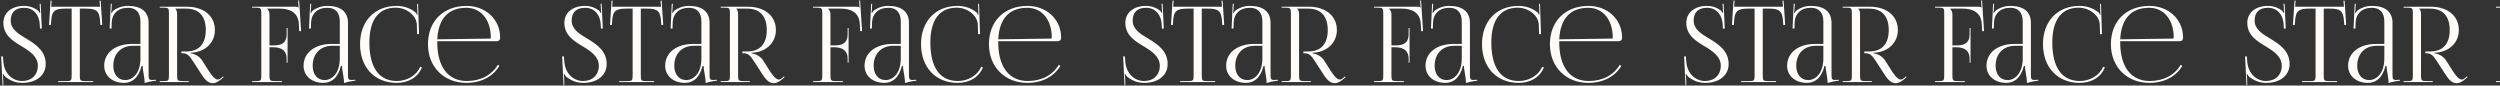 <?xml version="1.0" encoding="UTF-8"?> <svg xmlns="http://www.w3.org/2000/svg" width="1432" height="49" viewBox="0 0 1432 49" fill="none"><rect x="0" y="0" width="1432" height="49" fill="#333333" stroke="none"/> <path d="M0.68 32.3L1.46 48.68H1.94L1.82 44.9C1.76 44.18 1.7 42.92 1.58 42.32L1.82 42.26C2 42.8 2.9 43.94 3.32 44.24C6.38 46.4 9.08 47.48 12.8 47.48C20.78 47.48 26.18 43.16 26.18 36.68C26.18 29.18 20.48 25.4 15.14 22.16C10.46 19.4 6.14 16.76 6.14 11.78C6.14 7.04 8.84 4.46 13.76 4.46C19.7 4.46 22.52 9.14 22.76 13.88L22.88 16.4L23.96 16.34L23.3 2.18H22.7L22.88 5.36C22.94 6.2 23 6.86 23.12 7.28L22.7 7.4C22.64 7.22 22.16 6.32 21.74 6.02C19.88 4.64 17.36 3.38 13.76 3.38C6.62 3.38 1.94 7.28 1.94 13.1C1.94 20.12 7.34 23.48 12.56 26.6C17.24 29.42 21.68 32.48 21.68 37.64C21.68 42.92 18.08 46.4 12.68 46.4C6.98 46.4 2.18 41.84 1.88 34.76L1.7 32.3H0.68ZM33.304 47H53.344V46.46H48.904C46.024 46.46 45.724 46.16 45.724 43.28V4.94H49.204C54.964 4.94 56.884 6.08 57.304 11.84L57.484 14.36L58.564 14.24L57.664 0.38L57.004 0.44L57.304 3.86H29.344L29.584 0.38L28.984 0.32L28.084 14.24L29.104 14.36L29.344 11.84C29.644 6.08 31.684 4.94 37.444 4.94H41.044V43.28C41.044 46.16 40.744 46.46 37.864 46.46H33.304V47ZM80.44 25.16H75.76C66.1 25.16 59.68 30.2 59.68 37.64C59.68 43.58 64.54 47.48 71.02 47.48C75.34 47.48 79.3 44.96 81.1 37.76H81.7C81.7 38.72 81.88 40.16 82.18 41.66C82.48 43.58 82.84 45.62 82.84 47.06V47.54C84.52 47 86.44 46.52 89.32 46.22V45.68L88.3 45.74C88.3 45.74 87.46 45.8 87.1 45.8C85.3 45.8 85.12 45.14 85.12 42.74V13.1C85.12 6.8 81.04 3.38 73.3 3.38C69.7 3.38 66.88 4.64 65.02 6.02C64.6 6.32 64.12 7.22 64.06 7.4L63.64 7.28C63.76 6.86 63.82 6.2 63.88 5.36L64.06 2.18H63.46L62.8 16.34H63.88L64 12.62C64.24 8 67.42 4.46 73.36 4.46C77.92 4.46 80.44 7.22 80.44 12.32V25.16ZM80.44 26.24V33.44C80.44 42.02 75.94 45.86 71.74 45.86C67.6 45.86 64.9 42.62 64.9 37.64C64.9 30.8 69.34 26.24 76.06 26.24H80.44ZM91.486 47H108.166V46.46H104.686C101.806 46.46 101.446 46.16 101.446 43.28V8.12C101.446 6.74 101.146 5.72 100.426 5V4.94H106.666C113.926 4.94 117.886 9.26 117.886 17.18C117.886 25.22 113.926 29.48 106.666 29.48H103.906V30.5H104.626C107.326 30.5 108.586 32.06 110.566 35.12L114.766 41.6C116.626 44.54 118.726 47.66 121.786 47.66C123.226 47.66 124.846 47 126.766 45.32L128.086 44.18L127.726 43.76L126.406 44.9C125.806 45.44 125.266 45.56 124.666 45.56C122.806 45.56 120.346 41.9 118.846 39.44L115.846 34.7C114.526 32.66 112.006 30.86 109.186 30.56V30.2L110.386 30.14C117.586 29.48 123.106 24.5 123.106 17.18C123.106 9.2 116.746 3.86 107.146 3.86H91.486V4.4H93.586C96.466 4.4 96.766 4.7 96.766 7.58V43.28C96.766 46.16 96.466 46.46 93.586 46.46H91.486V47ZM144.396 47H161.496V46.46H157.596C154.716 46.46 154.356 46.16 154.356 43.28V27.08H156.756C161.556 27.08 164.196 29.36 164.196 33.44V35.9H164.736V16.04H164.196V19.64C164.196 25.4 160.116 26 156.756 26H154.356V8.12C154.356 6.8 153.756 5.72 153.036 5V4.94H160.296C166.056 4.94 170.796 7.16 171.156 13.64L171.396 17.84H172.476L171.336 0.26L170.796 0.32L171.036 4.4H170.976C170.556 3.98 170.316 3.86 169.356 3.86H144.396V4.4H146.496C149.376 4.4 149.676 4.7 149.676 7.58V43.28C149.676 46.16 149.376 46.46 146.496 46.46H144.396V47ZM194.639 25.16H189.959C180.299 25.16 173.879 30.2 173.879 37.64C173.879 43.58 178.739 47.48 185.219 47.48C189.539 47.48 193.499 44.96 195.299 37.76H195.899C195.899 38.72 196.079 40.16 196.379 41.66C196.679 43.58 197.039 45.62 197.039 47.06V47.54C198.719 47 200.639 46.52 203.519 46.22V45.68L202.499 45.74C202.499 45.74 201.659 45.8 201.299 45.8C199.499 45.8 199.319 45.14 199.319 42.74V13.1C199.319 6.8 195.239 3.38 187.499 3.38C183.899 3.38 181.079 4.64 179.219 6.02C178.799 6.32 178.319 7.22 178.259 7.4L177.839 7.28C177.959 6.86 178.019 6.2 178.079 5.36L178.259 2.18H177.659L176.999 16.34H178.079L178.199 12.62C178.439 8 181.619 4.46 187.559 4.46C192.119 4.46 194.639 7.22 194.639 12.32V25.16ZM194.639 26.24V33.44C194.639 42.02 190.139 45.86 185.939 45.86C181.799 45.86 179.099 42.62 179.099 37.64C179.099 30.8 183.539 26.24 190.259 26.24H194.639ZM206.237 25.28C206.237 38.6 214.637 47.48 227.237 47.48C233.537 47.48 239.297 44.6 241.697 38.6L240.677 38.24C238.577 43.28 233.057 46.4 227.357 46.4C217.097 46.4 211.577 38.72 211.577 24.32C211.577 11.42 216.857 4.4 226.697 4.4C232.637 4.4 238.457 8.6 238.757 14L238.937 19.58L240.017 19.52L239.477 2.18L238.937 2.24L239.057 6.56C239.057 7.22 239.117 7.82 239.237 8.3L238.817 8.42C238.697 8 238.457 7.52 238.157 7.22C235.097 4.64 231.197 3.38 227.177 3.38C214.577 3.38 206.237 12.14 206.237 25.28ZM250.477 23.6H284.617C285.637 23.6 286.477 22.88 286.477 21.86V21.56C286.477 10.7 277.717 3.38 267.277 3.38C253.957 3.38 245.137 12.14 245.137 25.28C245.137 38.6 254.557 47.48 267.157 47.48C275.617 47.48 282.337 43.88 286.057 37.76L285.157 37.1C281.677 42.98 275.377 46.4 267.337 46.4C257.077 46.4 250.477 38.72 250.477 24.32C250.477 24.08 250.477 23.84 250.477 23.6ZM250.477 22.52C251.017 10.82 256.777 4.46 267.037 4.46C275.497 4.46 281.137 11.3 281.137 21.56C281.137 21.92 280.957 22.1 280.657 22.1L250.477 22.52ZM322.008 32.3L322.788 48.68H323.268L323.148 44.9C323.088 44.18 323.028 42.92 322.908 42.32L323.148 42.26C323.328 42.8 324.228 43.94 324.648 44.24C327.708 46.4 330.408 47.48 334.128 47.48C342.108 47.48 347.508 43.16 347.508 36.68C347.508 29.18 341.808 25.4 336.468 22.16C331.788 19.4 327.468 16.76 327.468 11.78C327.468 7.04 330.168 4.46 335.088 4.46C341.028 4.46 343.848 9.14 344.088 13.88L344.208 16.4L345.288 16.34L344.628 2.18H344.028L344.208 5.36C344.268 6.2 344.328 6.86 344.448 7.28L344.028 7.4C343.968 7.22 343.488 6.32 343.068 6.02C341.208 4.64 338.688 3.38 335.088 3.38C327.948 3.38 323.268 7.28 323.268 13.1C323.268 20.12 328.668 23.48 333.888 26.6C338.568 29.42 343.008 32.48 343.008 37.64C343.008 42.92 339.408 46.4 334.008 46.4C328.308 46.4 323.508 41.84 323.208 34.76L323.028 32.3H322.008ZM354.632 47H374.672V46.46H370.232C367.352 46.46 367.052 46.16 367.052 43.28V4.94H370.532C376.292 4.94 378.212 6.08 378.632 11.84L378.812 14.36L379.892 14.24L378.992 0.38L378.332 0.44L378.632 3.86H350.672L350.912 0.38L350.312 0.32L349.412 14.24L350.432 14.36L350.672 11.84C350.972 6.08 353.012 4.94 358.772 4.94H362.372V43.28C362.372 46.16 362.072 46.46 359.192 46.46H354.632V47ZM401.768 25.16H397.088C387.428 25.16 381.008 30.2 381.008 37.64C381.008 43.58 385.868 47.48 392.348 47.48C396.668 47.48 400.628 44.96 402.428 37.76H403.028C403.028 38.72 403.208 40.16 403.508 41.66C403.808 43.58 404.168 45.62 404.168 47.06V47.54C405.848 47 407.768 46.52 410.648 46.22V45.68L409.628 45.74C409.628 45.74 408.788 45.8 408.428 45.8C406.628 45.8 406.448 45.14 406.448 42.74V13.1C406.448 6.8 402.368 3.38 394.628 3.38C391.028 3.38 388.208 4.64 386.348 6.02C385.928 6.32 385.448 7.22 385.388 7.4L384.968 7.28C385.088 6.86 385.148 6.2 385.208 5.36L385.388 2.18H384.788L384.128 16.34H385.208L385.328 12.62C385.568 8 388.748 4.46 394.688 4.46C399.248 4.46 401.768 7.22 401.768 12.32V25.16ZM401.768 26.24V33.44C401.768 42.02 397.268 45.86 393.068 45.86C388.928 45.86 386.228 42.62 386.228 37.64C386.228 30.8 390.668 26.24 397.388 26.24H401.768ZM412.814 47H429.494V46.46H426.014C423.134 46.46 422.774 46.16 422.774 43.28V8.12C422.774 6.74 422.474 5.72 421.754 5V4.94H427.994C435.254 4.94 439.214 9.26 439.214 17.18C439.214 25.22 435.254 29.48 427.994 29.48H425.234V30.5H425.954C428.654 30.5 429.914 32.06 431.894 35.12L436.094 41.6C437.954 44.54 440.054 47.66 443.114 47.66C444.554 47.66 446.174 47 448.094 45.32L449.414 44.18L449.054 43.76L447.734 44.9C447.134 45.44 446.594 45.56 445.994 45.56C444.134 45.56 441.674 41.9 440.174 39.44L437.174 34.7C435.854 32.66 433.334 30.86 430.514 30.56V30.2L431.714 30.14C438.914 29.48 444.434 24.5 444.434 17.18C444.434 9.2 438.074 3.86 428.474 3.86H412.814V4.4H414.914C417.794 4.4 418.094 4.7 418.094 7.58V43.28C418.094 46.16 417.794 46.46 414.914 46.46H412.814V47ZM465.725 47H482.825V46.46H478.925C476.045 46.46 475.685 46.16 475.685 43.28V27.08H478.085C482.885 27.08 485.525 29.36 485.525 33.44V35.9H486.065V16.04H485.525V19.64C485.525 25.4 481.445 26 478.085 26H475.685V8.12C475.685 6.8 475.085 5.72 474.365 5V4.94H481.625C487.385 4.94 492.125 7.16 492.485 13.64L492.725 17.84H493.805L492.665 0.26L492.125 0.32L492.365 4.4H492.305C491.885 3.98 491.645 3.86 490.685 3.86H465.725V4.4H467.825C470.705 4.4 471.005 4.7 471.005 7.58V43.28C471.005 46.16 470.705 46.46 467.825 46.46H465.725V47ZM515.967 25.16H511.287C501.627 25.16 495.207 30.2 495.207 37.64C495.207 43.58 500.067 47.48 506.547 47.48C510.867 47.48 514.827 44.96 516.627 37.76H517.227C517.227 38.72 517.407 40.16 517.707 41.66C518.007 43.58 518.367 45.62 518.367 47.06V47.54C520.047 47 521.967 46.52 524.847 46.22V45.68L523.827 45.74C523.827 45.74 522.987 45.8 522.627 45.8C520.827 45.8 520.647 45.14 520.647 42.74V13.1C520.647 6.8 516.567 3.38 508.827 3.38C505.227 3.38 502.407 4.64 500.547 6.02C500.127 6.32 499.647 7.22 499.587 7.4L499.167 7.28C499.287 6.86 499.347 6.2 499.407 5.36L499.587 2.18H498.987L498.327 16.34H499.407L499.527 12.62C499.767 8 502.947 4.46 508.887 4.46C513.447 4.46 515.967 7.22 515.967 12.32V25.16ZM515.967 26.24V33.44C515.967 42.02 511.467 45.86 507.267 45.86C503.127 45.86 500.427 42.62 500.427 37.64C500.427 30.8 504.867 26.24 511.587 26.24H515.967ZM527.565 25.28C527.565 38.6 535.965 47.48 548.565 47.48C554.865 47.48 560.625 44.6 563.025 38.6L562.005 38.24C559.905 43.28 554.385 46.4 548.685 46.4C538.425 46.4 532.905 38.72 532.905 24.32C532.905 11.42 538.185 4.4 548.025 4.4C553.965 4.4 559.785 8.6 560.085 14L560.265 19.58L561.345 19.52L560.805 2.18L560.265 2.24L560.385 6.56C560.385 7.22 560.445 7.82 560.565 8.3L560.145 8.42C560.025 8 559.785 7.52 559.485 7.22C556.425 4.64 552.525 3.38 548.505 3.38C535.905 3.38 527.565 12.14 527.565 25.28ZM571.805 23.6H605.945C606.965 23.6 607.805 22.88 607.805 21.86V21.56C607.805 10.7 599.045 3.38 588.605 3.38C575.285 3.38 566.465 12.14 566.465 25.28C566.465 38.6 575.885 47.48 588.485 47.48C596.945 47.48 603.665 43.88 607.385 37.76L606.485 37.1C603.005 42.98 596.705 46.4 588.665 46.4C578.405 46.4 571.805 38.72 571.805 24.32C571.805 24.08 571.805 23.84 571.805 23.6ZM571.805 22.52C572.345 10.82 578.105 4.46 588.365 4.46C596.825 4.46 602.465 11.3 602.465 21.56C602.465 21.92 602.285 22.1 601.985 22.1L571.805 22.52ZM643.336 32.3L644.116 48.68H644.596L644.476 44.9C644.416 44.18 644.356 42.92 644.236 42.32L644.476 42.26C644.656 42.8 645.556 43.94 645.976 44.24C649.036 46.4 651.736 47.48 655.456 47.48C663.436 47.48 668.836 43.16 668.836 36.68C668.836 29.18 663.136 25.4 657.796 22.16C653.116 19.4 648.796 16.76 648.796 11.78C648.796 7.04 651.496 4.46 656.416 4.46C662.356 4.46 665.176 9.14 665.416 13.88L665.536 16.4L666.616 16.34L665.956 2.18H665.356L665.536 5.36C665.596 6.2 665.656 6.86 665.776 7.28L665.356 7.4C665.296 7.22 664.816 6.32 664.396 6.02C662.536 4.64 660.016 3.38 656.416 3.38C649.276 3.38 644.596 7.28 644.596 13.1C644.596 20.12 649.996 23.48 655.216 26.6C659.896 29.42 664.336 32.48 664.336 37.64C664.336 42.92 660.736 46.4 655.336 46.4C649.636 46.4 644.836 41.84 644.536 34.76L644.356 32.3H643.336ZM675.96 47H696V46.46H691.56C688.68 46.46 688.38 46.16 688.38 43.28V4.94H691.86C697.62 4.94 699.54 6.08 699.96 11.84L700.14 14.36L701.22 14.24L700.32 0.38L699.66 0.44L699.96 3.86H672L672.24 0.38L671.64 0.32L670.74 14.24L671.76 14.36L672 11.84C672.3 6.08 674.34 4.94 680.1 4.94H683.7V43.28C683.7 46.16 683.4 46.46 680.52 46.46H675.96V47ZM723.096 25.16H718.416C708.756 25.16 702.336 30.2 702.336 37.64C702.336 43.58 707.196 47.48 713.676 47.48C717.996 47.48 721.956 44.96 723.756 37.76H724.356C724.356 38.72 724.536 40.16 724.836 41.66C725.136 43.58 725.496 45.62 725.496 47.06V47.54C727.176 47 729.096 46.52 731.976 46.22V45.68L730.956 45.74C730.956 45.74 730.116 45.8 729.756 45.8C727.956 45.8 727.776 45.14 727.776 42.74V13.1C727.776 6.8 723.696 3.38 715.956 3.38C712.356 3.38 709.536 4.64 707.676 6.02C707.256 6.32 706.776 7.22 706.716 7.4L706.296 7.28C706.416 6.86 706.476 6.2 706.536 5.36L706.716 2.18H706.116L705.456 16.34H706.536L706.656 12.62C706.896 8 710.076 4.46 716.016 4.46C720.576 4.46 723.096 7.22 723.096 12.32V25.16ZM723.096 26.24V33.44C723.096 42.02 718.596 45.86 714.396 45.86C710.256 45.86 707.556 42.62 707.556 37.64C707.556 30.8 711.996 26.24 718.716 26.24H723.096ZM734.143 47H750.823V46.46H747.343C744.463 46.46 744.103 46.16 744.103 43.28V8.12C744.103 6.74 743.803 5.72 743.083 5V4.94H749.323C756.583 4.94 760.543 9.26 760.543 17.18C760.543 25.22 756.583 29.48 749.323 29.48H746.563V30.5H747.283C749.983 30.5 751.243 32.06 753.223 35.12L757.423 41.6C759.283 44.54 761.383 47.66 764.443 47.66C765.883 47.66 767.503 47 769.423 45.32L770.743 44.18L770.383 43.76L769.063 44.9C768.463 45.44 767.923 45.56 767.323 45.56C765.463 45.56 763.003 41.9 761.503 39.44L758.503 34.7C757.183 32.66 754.663 30.86 751.843 30.56V30.2L753.043 30.14C760.243 29.48 765.763 24.5 765.763 17.18C765.763 9.2 759.403 3.86 749.803 3.86H734.143V4.4H736.243C739.123 4.4 739.423 4.7 739.423 7.58V43.28C739.423 46.16 739.123 46.46 736.243 46.46H734.143V47ZM787.053 47H804.153V46.46H800.253C797.373 46.46 797.013 46.16 797.013 43.28V27.08H799.413C804.213 27.08 806.853 29.36 806.853 33.44V35.9H807.393V16.04H806.853V19.64C806.853 25.4 802.773 26 799.413 26H797.013V8.12C797.013 6.8 796.413 5.72 795.693 5V4.94H802.953C808.713 4.94 813.453 7.16 813.813 13.64L814.053 17.84H815.133L813.993 0.26L813.453 0.32L813.693 4.4H813.633C813.213 3.98 812.973 3.86 812.013 3.86H787.053V4.4H789.153C792.033 4.4 792.333 4.7 792.333 7.58V43.28C792.333 46.16 792.033 46.46 789.153 46.46H787.053V47ZM837.295 25.16H832.615C822.955 25.16 816.535 30.2 816.535 37.64C816.535 43.58 821.395 47.48 827.875 47.48C832.195 47.48 836.155 44.96 837.955 37.76H838.555C838.555 38.72 838.735 40.16 839.035 41.66C839.335 43.58 839.695 45.62 839.695 47.06V47.54C841.375 47 843.295 46.52 846.175 46.22V45.68L845.155 45.74C845.155 45.74 844.315 45.8 843.955 45.8C842.155 45.8 841.975 45.14 841.975 42.74V13.1C841.975 6.8 837.895 3.38 830.155 3.38C826.555 3.38 823.735 4.64 821.875 6.02C821.455 6.32 820.975 7.22 820.915 7.4L820.495 7.28C820.615 6.86 820.675 6.2 820.735 5.36L820.915 2.18H820.315L819.655 16.34H820.735L820.855 12.62C821.095 8 824.275 4.46 830.215 4.46C834.775 4.46 837.295 7.22 837.295 12.32V25.16ZM837.295 26.24V33.44C837.295 42.02 832.795 45.86 828.595 45.86C824.455 45.86 821.755 42.62 821.755 37.64C821.755 30.8 826.195 26.24 832.915 26.24H837.295ZM848.893 25.28C848.893 38.6 857.293 47.48 869.893 47.48C876.193 47.48 881.953 44.6 884.353 38.6L883.333 38.24C881.233 43.28 875.713 46.4 870.013 46.4C859.753 46.4 854.233 38.72 854.233 24.32C854.233 11.42 859.513 4.4 869.353 4.4C875.293 4.4 881.113 8.6 881.413 14L881.593 19.58L882.673 19.52L882.133 2.18L881.593 2.24L881.713 6.56C881.713 7.22 881.773 7.82 881.893 8.3L881.473 8.42C881.353 8 881.113 7.52 880.813 7.22C877.753 4.64 873.853 3.38 869.833 3.38C857.233 3.38 848.893 12.14 848.893 25.28ZM893.134 23.6H927.274C928.294 23.6 929.134 22.88 929.134 21.86V21.56C929.134 10.7 920.374 3.38 909.934 3.38C896.614 3.38 887.794 12.14 887.794 25.28C887.794 38.6 897.214 47.48 909.814 47.48C918.274 47.48 924.994 43.88 928.714 37.76L927.814 37.1C924.334 42.98 918.034 46.4 909.994 46.4C899.734 46.4 893.134 38.72 893.134 24.32C893.134 24.08 893.134 23.84 893.134 23.6ZM893.134 22.52C893.674 10.82 899.434 4.46 909.694 4.46C918.154 4.46 923.794 11.3 923.794 21.56C923.794 21.92 923.614 22.1 923.314 22.1L893.134 22.52ZM964.664 32.3L965.444 48.68H965.924L965.804 44.9C965.744 44.18 965.684 42.92 965.564 42.32L965.804 42.26C965.984 42.8 966.884 43.94 967.304 44.24C970.364 46.4 973.064 47.48 976.784 47.48C984.764 47.48 990.164 43.16 990.164 36.68C990.164 29.18 984.464 25.4 979.124 22.16C974.444 19.4 970.124 16.76 970.124 11.78C970.124 7.04 972.824 4.46 977.744 4.46C983.684 4.46 986.504 9.14 986.744 13.88L986.864 16.4L987.944 16.34L987.284 2.18H986.684L986.864 5.36C986.924 6.2 986.984 6.86 987.104 7.28L986.684 7.4C986.624 7.22 986.144 6.32 985.724 6.02C983.864 4.64 981.344 3.38 977.744 3.38C970.604 3.38 965.924 7.28 965.924 13.1C965.924 20.12 971.324 23.48 976.544 26.6C981.224 29.42 985.664 32.48 985.664 37.64C985.664 42.92 982.064 46.4 976.664 46.4C970.964 46.4 966.164 41.84 965.864 34.76L965.684 32.3H964.664ZM997.288 47H1017.33V46.46H1012.89C1010.01 46.46 1009.71 46.16 1009.71 43.28V4.94H1013.19C1018.95 4.94 1020.87 6.08 1021.29 11.84L1021.47 14.36L1022.55 14.24L1021.65 0.38L1020.99 0.44L1021.29 3.86H993.328L993.568 0.38L992.968 0.32L992.068 14.24L993.088 14.36L993.328 11.84C993.628 6.08 995.668 4.94 1001.43 4.94H1005.03V43.28C1005.03 46.16 1004.73 46.46 1001.85 46.46H997.288V47ZM1044.42 25.16H1039.74C1030.08 25.16 1023.66 30.2 1023.66 37.64C1023.66 43.58 1028.52 47.48 1035 47.48C1039.32 47.48 1043.28 44.96 1045.08 37.76H1045.68C1045.68 38.72 1045.86 40.16 1046.16 41.66C1046.46 43.58 1046.82 45.62 1046.82 47.06V47.54C1048.5 47 1050.42 46.52 1053.3 46.22V45.68L1052.28 45.74C1052.28 45.74 1051.44 45.8 1051.08 45.8C1049.28 45.8 1049.1 45.14 1049.1 42.74V13.1C1049.1 6.8 1045.02 3.38 1037.28 3.38C1033.68 3.38 1030.86 4.64 1029 6.02C1028.58 6.32 1028.1 7.22 1028.04 7.4L1027.62 7.28C1027.74 6.86 1027.8 6.2 1027.86 5.36L1028.04 2.18H1027.44L1026.78 16.34H1027.86L1027.98 12.62C1028.22 8 1031.4 4.46 1037.34 4.46C1041.9 4.46 1044.42 7.22 1044.42 12.32V25.16ZM1044.42 26.24V33.44C1044.42 42.02 1039.92 45.86 1035.72 45.86C1031.58 45.86 1028.88 42.62 1028.88 37.64C1028.88 30.8 1033.32 26.24 1040.04 26.24H1044.42ZM1055.47 47H1072.15V46.46H1068.67C1065.79 46.46 1065.43 46.16 1065.43 43.28V8.12C1065.43 6.74 1065.13 5.72 1064.41 5V4.94H1070.65C1077.91 4.94 1081.87 9.26 1081.87 17.18C1081.87 25.22 1077.91 29.48 1070.65 29.48H1067.89V30.5H1068.61C1071.31 30.5 1072.57 32.06 1074.55 35.12L1078.75 41.6C1080.61 44.54 1082.71 47.66 1085.77 47.66C1087.21 47.66 1088.83 47 1090.75 45.32L1092.07 44.18L1091.71 43.76L1090.39 44.9C1089.79 45.44 1089.25 45.56 1088.65 45.56C1086.79 45.56 1084.33 41.9 1082.83 39.44L1079.83 34.7C1078.51 32.66 1075.99 30.86 1073.17 30.56V30.2L1074.37 30.14C1081.57 29.48 1087.09 24.5 1087.09 17.18C1087.09 9.2 1080.73 3.86 1071.13 3.86H1055.47V4.4H1057.57C1060.45 4.4 1060.75 4.7 1060.75 7.58V43.28C1060.75 46.16 1060.45 46.46 1057.57 46.46H1055.47V47ZM1108.38 47H1125.48V46.46H1121.58C1118.7 46.46 1118.34 46.16 1118.34 43.28V27.08H1120.74C1125.54 27.08 1128.18 29.36 1128.18 33.44V35.9H1128.72V16.04H1128.18V19.64C1128.18 25.4 1124.1 26 1120.74 26H1118.34V8.12C1118.34 6.8 1117.74 5.72 1117.02 5V4.94H1124.28C1130.04 4.94 1134.78 7.16 1135.14 13.64L1135.38 17.84H1136.46L1135.32 0.26L1134.78 0.32L1135.02 4.4H1134.96C1134.54 3.98 1134.3 3.86 1133.34 3.86H1108.38V4.4H1110.48C1113.36 4.4 1113.66 4.7 1113.66 7.58V43.28C1113.66 46.16 1113.36 46.46 1110.48 46.46H1108.38V47ZM1158.62 25.16H1153.94C1144.28 25.16 1137.86 30.2 1137.86 37.64C1137.86 43.58 1142.72 47.48 1149.2 47.48C1153.52 47.48 1157.48 44.96 1159.28 37.76H1159.88C1159.88 38.72 1160.06 40.16 1160.36 41.66C1160.66 43.58 1161.02 45.62 1161.02 47.06V47.54C1162.7 47 1164.62 46.52 1167.5 46.22V45.68L1166.48 45.74C1166.48 45.74 1165.64 45.8 1165.28 45.8C1163.48 45.8 1163.3 45.14 1163.3 42.74V13.1C1163.3 6.8 1159.22 3.38 1151.48 3.38C1147.88 3.38 1145.06 4.64 1143.2 6.02C1142.78 6.32 1142.3 7.22 1142.24 7.4L1141.82 7.28C1141.94 6.86 1142 6.2 1142.06 5.36L1142.24 2.18H1141.64L1140.98 16.34H1142.06L1142.18 12.62C1142.42 8 1145.6 4.46 1151.54 4.46C1156.1 4.46 1158.62 7.22 1158.62 12.32V25.16ZM1158.62 26.24V33.44C1158.62 42.02 1154.12 45.86 1149.92 45.86C1145.78 45.86 1143.08 42.62 1143.08 37.64C1143.08 30.8 1147.52 26.24 1154.24 26.24H1158.62ZM1170.22 25.28C1170.22 38.6 1178.62 47.48 1191.22 47.48C1197.52 47.48 1203.28 44.6 1205.68 38.6L1204.66 38.24C1202.56 43.28 1197.04 46.4 1191.34 46.4C1181.08 46.4 1175.56 38.72 1175.56 24.32C1175.56 11.42 1180.84 4.4 1190.68 4.4C1196.62 4.4 1202.44 8.6 1202.74 14L1202.92 19.58L1204 19.52L1203.46 2.18L1202.92 2.24L1203.04 6.56C1203.04 7.22 1203.1 7.82 1203.22 8.3L1202.8 8.42C1202.68 8 1202.44 7.52 1202.14 7.22C1199.08 4.64 1195.18 3.38 1191.16 3.38C1178.56 3.38 1170.22 12.14 1170.22 25.28ZM1214.46 23.6H1248.6C1249.62 23.6 1250.46 22.88 1250.46 21.86V21.56C1250.46 10.7 1241.7 3.38 1231.26 3.38C1217.94 3.38 1209.12 12.14 1209.12 25.28C1209.12 38.6 1218.54 47.48 1231.14 47.48C1239.6 47.48 1246.32 43.88 1250.04 37.76L1249.14 37.1C1245.66 42.98 1239.36 46.4 1231.32 46.4C1221.06 46.4 1214.46 38.72 1214.46 24.32C1214.46 24.08 1214.46 23.84 1214.46 23.6ZM1214.46 22.52C1215 10.82 1220.76 4.46 1231.02 4.46C1239.48 4.46 1245.12 11.3 1245.12 21.56C1245.12 21.92 1244.94 22.1 1244.64 22.1L1214.46 22.52ZM1285.99 32.3L1286.77 48.68H1287.25L1287.13 44.9C1287.07 44.18 1287.01 42.92 1286.89 42.32L1287.13 42.26C1287.31 42.8 1288.21 43.94 1288.63 44.24C1291.69 46.4 1294.39 47.48 1298.11 47.48C1306.09 47.48 1311.49 43.16 1311.49 36.68C1311.49 29.18 1305.79 25.4 1300.45 22.16C1295.77 19.4 1291.45 16.76 1291.45 11.78C1291.45 7.04 1294.15 4.46 1299.07 4.46C1305.01 4.46 1307.83 9.14 1308.07 13.88L1308.19 16.4L1309.27 16.34L1308.61 2.18H1308.01L1308.19 5.36C1308.25 6.2 1308.31 6.86 1308.43 7.28L1308.01 7.4C1307.95 7.22 1307.47 6.32 1307.05 6.02C1305.19 4.64 1302.67 3.38 1299.07 3.38C1291.93 3.38 1287.25 7.28 1287.25 13.1C1287.25 20.12 1292.65 23.48 1297.87 26.6C1302.55 29.42 1306.99 32.48 1306.99 37.64C1306.99 42.92 1303.39 46.4 1297.99 46.4C1292.29 46.4 1287.49 41.84 1287.19 34.76L1287.01 32.3H1285.99ZM1318.62 47H1338.66V46.46H1334.22C1331.34 46.46 1331.04 46.16 1331.04 43.28V4.94H1334.52C1340.28 4.94 1342.2 6.08 1342.62 11.84L1342.8 14.36L1343.88 14.24L1342.98 0.38L1342.32 0.44L1342.62 3.86H1314.66L1314.9 0.38L1314.3 0.32L1313.4 14.24L1314.42 14.36L1314.66 11.84C1314.96 6.08 1317 4.94 1322.76 4.94H1326.36V43.28C1326.36 46.16 1326.06 46.46 1323.18 46.46H1318.62V47ZM1365.75 25.16H1361.07C1351.41 25.16 1344.99 30.2 1344.99 37.64C1344.99 43.58 1349.85 47.48 1356.33 47.48C1360.65 47.48 1364.61 44.96 1366.41 37.76H1367.01C1367.01 38.72 1367.19 40.16 1367.49 41.66C1367.79 43.58 1368.15 45.62 1368.15 47.06V47.54C1369.83 47 1371.75 46.52 1374.63 46.22V45.68L1373.61 45.74C1373.61 45.74 1372.77 45.8 1372.41 45.8C1370.61 45.8 1370.43 45.14 1370.43 42.74V13.1C1370.43 6.8 1366.35 3.38 1358.61 3.38C1355.01 3.38 1352.19 4.64 1350.33 6.02C1349.91 6.32 1349.43 7.22 1349.37 7.4L1348.95 7.28C1349.07 6.86 1349.13 6.2 1349.19 5.36L1349.37 2.18H1348.77L1348.11 16.34H1349.19L1349.31 12.62C1349.55 8 1352.73 4.46 1358.67 4.46C1363.23 4.46 1365.75 7.22 1365.75 12.32V25.16ZM1365.75 26.24V33.44C1365.75 42.02 1361.25 45.86 1357.05 45.86C1352.91 45.86 1350.21 42.62 1350.21 37.64C1350.21 30.8 1354.65 26.24 1361.37 26.24H1365.75ZM1376.8 47H1393.48V46.46H1390C1387.12 46.46 1386.76 46.16 1386.76 43.28V8.12C1386.76 6.74 1386.46 5.72 1385.74 5V4.94H1391.98C1399.24 4.94 1403.2 9.26 1403.2 17.18C1403.2 25.22 1399.24 29.48 1391.98 29.48H1389.22V30.5H1389.94C1392.64 30.5 1393.9 32.06 1395.88 35.12L1400.08 41.6C1401.94 44.54 1404.04 47.66 1407.1 47.66C1408.54 47.66 1410.16 47 1412.08 45.32L1413.4 44.18L1413.04 43.76L1411.72 44.9C1411.12 45.44 1410.58 45.56 1409.98 45.56C1408.12 45.56 1405.66 41.9 1404.16 39.44L1401.16 34.7C1399.84 32.66 1397.32 30.86 1394.5 30.56V30.2L1395.7 30.14C1402.9 29.48 1408.42 24.5 1408.42 17.18C1408.42 9.2 1402.06 3.86 1392.46 3.86H1376.8V4.4H1378.9C1381.78 4.4 1382.08 4.7 1382.08 7.58V43.28C1382.08 46.16 1381.78 46.46 1378.9 46.46H1376.8V47ZM1429.71 47H1446.81V46.46H1442.91C1440.03 46.46 1439.67 46.16 1439.67 43.28V27.08H1442.07C1446.87 27.08 1449.51 29.36 1449.51 33.44V35.9H1450.05V16.04H1449.51V19.64C1449.51 25.4 1445.43 26 1442.07 26H1439.67V8.12C1439.67 6.8 1439.07 5.72 1438.35 5V4.94H1445.61C1451.37 4.94 1456.11 7.16 1456.47 13.64L1456.71 17.84H1457.79L1456.65 0.26L1456.11 0.32L1456.35 4.4H1456.29C1455.87 3.98 1455.63 3.86 1454.67 3.86H1429.71V4.4H1431.81C1434.69 4.4 1434.99 4.7 1434.99 7.58V43.28C1434.99 46.16 1434.69 46.46 1431.81 46.46H1429.71V47ZM1479.95 25.16H1475.27C1465.61 25.16 1459.19 30.2 1459.19 37.64C1459.19 43.58 1464.05 47.48 1470.53 47.48C1474.85 47.48 1478.81 44.96 1480.61 37.76H1481.21C1481.21 38.72 1481.39 40.16 1481.69 41.66C1481.99 43.58 1482.35 45.62 1482.35 47.06V47.54C1484.03 47 1485.95 46.52 1488.83 46.22V45.68L1487.81 45.74C1487.81 45.74 1486.97 45.8 1486.61 45.8C1484.81 45.8 1484.63 45.14 1484.63 42.74V13.1C1484.63 6.8 1480.55 3.38 1472.81 3.38C1469.21 3.38 1466.39 4.64 1464.53 6.02C1464.11 6.32 1463.63 7.22 1463.57 7.4L1463.15 7.28C1463.27 6.86 1463.33 6.2 1463.39 5.36L1463.57 2.18H1462.97L1462.31 16.34H1463.39L1463.51 12.62C1463.75 8 1466.93 4.46 1472.87 4.46C1477.43 4.46 1479.95 7.22 1479.95 12.32V25.16ZM1479.95 26.24V33.44C1479.95 42.02 1475.45 45.86 1471.25 45.86C1467.11 45.86 1464.41 42.62 1464.41 37.64C1464.41 30.8 1468.85 26.24 1475.57 26.24H1479.95ZM1491.55 25.28C1491.55 38.6 1499.95 47.48 1512.55 47.48C1518.85 47.48 1524.61 44.6 1527.01 38.6L1525.99 38.24C1523.89 43.28 1518.37 46.4 1512.67 46.4C1502.41 46.4 1496.89 38.72 1496.89 24.32C1496.89 11.42 1502.17 4.4 1512.01 4.4C1517.95 4.4 1523.77 8.6 1524.07 14L1524.25 19.58L1525.33 19.52L1524.79 2.18L1524.25 2.24L1524.37 6.56C1524.37 7.22 1524.43 7.82 1524.55 8.3L1524.13 8.42C1524.01 8 1523.77 7.52 1523.47 7.22C1520.41 4.64 1516.51 3.38 1512.49 3.38C1499.89 3.38 1491.55 12.14 1491.55 25.28ZM1535.79 23.6H1569.93C1570.95 23.6 1571.79 22.88 1571.79 21.86V21.56C1571.79 10.7 1563.03 3.38 1552.59 3.38C1539.27 3.38 1530.45 12.14 1530.45 25.28C1530.45 38.6 1539.87 47.48 1552.47 47.48C1560.93 47.48 1567.65 43.88 1571.37 37.76L1570.47 37.1C1566.99 42.98 1560.69 46.4 1552.65 46.4C1542.39 46.4 1535.79 38.72 1535.79 24.32C1535.79 24.08 1535.79 23.84 1535.79 23.6ZM1535.79 22.52C1536.33 10.82 1542.09 4.46 1552.35 4.46C1560.81 4.46 1566.45 11.3 1566.45 21.56C1566.45 21.92 1566.27 22.1 1565.97 22.1L1535.79 22.52ZM1607.32 32.3L1608.1 48.68H1608.58L1608.46 44.9C1608.4 44.18 1608.34 42.92 1608.22 42.32L1608.46 42.26C1608.64 42.8 1609.54 43.94 1609.96 44.24C1613.02 46.4 1615.72 47.48 1619.44 47.48C1627.42 47.48 1632.82 43.16 1632.82 36.68C1632.82 29.18 1627.12 25.4 1621.78 22.16C1617.1 19.4 1612.78 16.76 1612.78 11.78C1612.78 7.04 1615.48 4.46 1620.4 4.46C1626.34 4.46 1629.16 9.14 1629.4 13.88L1629.52 16.4L1630.6 16.34L1629.94 2.18H1629.34L1629.52 5.36C1629.58 6.2 1629.64 6.86 1629.76 7.28L1629.34 7.4C1629.28 7.22 1628.8 6.32 1628.38 6.02C1626.52 4.64 1624 3.38 1620.4 3.38C1613.26 3.38 1608.58 7.28 1608.58 13.1C1608.58 20.12 1613.98 23.48 1619.2 26.6C1623.88 29.42 1628.32 32.48 1628.32 37.64C1628.32 42.92 1624.72 46.4 1619.32 46.4C1613.62 46.4 1608.82 41.84 1608.52 34.76L1608.34 32.3H1607.32ZM1639.94 47H1659.98V46.46H1655.54C1652.66 46.46 1652.36 46.16 1652.36 43.28V4.94H1655.84C1661.6 4.94 1663.52 6.08 1663.94 11.84L1664.12 14.36L1665.2 14.24L1664.3 0.38L1663.64 0.44L1663.94 3.86H1635.98L1636.22 0.38L1635.62 0.32L1634.72 14.24L1635.74 14.36L1635.98 11.84C1636.28 6.08 1638.32 4.94 1644.08 4.94H1647.68V43.28C1647.68 46.16 1647.38 46.46 1644.5 46.46H1639.94V47ZM1687.08 25.16H1682.4C1672.74 25.16 1666.32 30.2 1666.32 37.64C1666.32 43.58 1671.18 47.48 1677.66 47.48C1681.98 47.48 1685.94 44.96 1687.74 37.76H1688.34C1688.34 38.72 1688.52 40.16 1688.82 41.66C1689.12 43.58 1689.48 45.62 1689.48 47.06V47.54C1691.16 47 1693.08 46.52 1695.96 46.22V45.68L1694.94 45.74C1694.94 45.74 1694.1 45.8 1693.74 45.8C1691.94 45.8 1691.76 45.14 1691.76 42.74V13.1C1691.76 6.8 1687.68 3.38 1679.94 3.38C1676.34 3.38 1673.52 4.64 1671.66 6.02C1671.24 6.32 1670.76 7.22 1670.7 7.4L1670.28 7.28C1670.4 6.86 1670.46 6.2 1670.52 5.36L1670.7 2.18H1670.1L1669.44 16.34H1670.52L1670.64 12.62C1670.88 8 1674.06 4.46 1680 4.46C1684.56 4.46 1687.08 7.22 1687.08 12.32V25.16ZM1687.08 26.24V33.44C1687.08 42.02 1682.58 45.86 1678.38 45.86C1674.24 45.86 1671.54 42.62 1671.54 37.64C1671.54 30.8 1675.98 26.24 1682.7 26.24H1687.08ZM1698.13 47H1714.81V46.46H1711.33C1708.45 46.46 1708.09 46.16 1708.09 43.28V8.12C1708.09 6.74 1707.79 5.72 1707.07 5V4.94H1713.31C1720.57 4.94 1724.53 9.26 1724.53 17.18C1724.53 25.22 1720.57 29.48 1713.31 29.48H1710.55V30.5H1711.27C1713.97 30.5 1715.23 32.06 1717.21 35.12L1721.41 41.6C1723.27 44.54 1725.37 47.66 1728.43 47.66C1729.87 47.66 1731.49 47 1733.41 45.32L1734.73 44.18L1734.37 43.76L1733.05 44.9C1732.45 45.44 1731.91 45.56 1731.31 45.56C1729.45 45.56 1726.99 41.9 1725.49 39.44L1722.49 34.7C1721.17 32.66 1718.65 30.86 1715.83 30.56V30.2L1717.03 30.14C1724.23 29.48 1729.75 24.5 1729.75 17.18C1729.75 9.2 1723.39 3.86 1713.79 3.86H1698.13V4.4H1700.23C1703.11 4.4 1703.41 4.7 1703.41 7.58V43.28C1703.41 46.16 1703.11 46.46 1700.23 46.46H1698.13V47ZM1751.04 47H1768.14V46.46H1764.24C1761.36 46.46 1761 46.16 1761 43.28V27.08H1763.4C1768.2 27.08 1770.84 29.36 1770.84 33.44V35.9H1771.38V16.04H1770.84V19.64C1770.84 25.4 1766.76 26 1763.4 26H1761V8.12C1761 6.8 1760.4 5.72 1759.68 5V4.94H1766.94C1772.7 4.94 1777.44 7.16 1777.8 13.64L1778.04 17.84H1779.12L1777.98 0.26L1777.44 0.32L1777.68 4.4H1777.62C1777.2 3.98 1776.96 3.86 1776 3.86H1751.04V4.4H1753.14C1756.02 4.4 1756.32 4.7 1756.32 7.58V43.28C1756.32 46.16 1756.02 46.46 1753.14 46.46H1751.04V47ZM1801.28 25.16H1796.6C1786.94 25.16 1780.52 30.2 1780.52 37.64C1780.52 43.58 1785.38 47.48 1791.86 47.48C1796.18 47.48 1800.14 44.96 1801.94 37.76H1802.54C1802.54 38.72 1802.72 40.16 1803.02 41.66C1803.32 43.58 1803.68 45.62 1803.68 47.06V47.54C1805.36 47 1807.28 46.52 1810.16 46.22V45.68L1809.14 45.74C1809.14 45.74 1808.3 45.8 1807.94 45.8C1806.14 45.8 1805.96 45.14 1805.96 42.74V13.1C1805.96 6.8 1801.88 3.38 1794.14 3.38C1790.54 3.38 1787.72 4.64 1785.86 6.02C1785.44 6.32 1784.96 7.22 1784.9 7.4L1784.48 7.28C1784.6 6.86 1784.66 6.2 1784.72 5.36L1784.9 2.18H1784.3L1783.64 16.34H1784.72L1784.84 12.62C1785.08 8 1788.26 4.46 1794.2 4.46C1798.76 4.46 1801.28 7.22 1801.28 12.32V25.16ZM1801.28 26.24V33.44C1801.28 42.02 1796.78 45.86 1792.58 45.86C1788.44 45.86 1785.74 42.62 1785.74 37.64C1785.74 30.8 1790.18 26.24 1796.9 26.24H1801.28ZM1812.88 25.28C1812.88 38.6 1821.28 47.48 1833.88 47.48C1840.18 47.48 1845.94 44.6 1848.34 38.6L1847.32 38.24C1845.22 43.28 1839.7 46.4 1834 46.4C1823.74 46.4 1818.22 38.72 1818.22 24.32C1818.22 11.42 1823.5 4.4 1833.34 4.4C1839.28 4.4 1845.1 8.6 1845.4 14L1845.58 19.58L1846.66 19.52L1846.12 2.18L1845.58 2.24L1845.7 6.56C1845.7 7.22 1845.76 7.82 1845.88 8.3L1845.46 8.42C1845.34 8 1845.1 7.52 1844.8 7.22C1841.74 4.64 1837.84 3.38 1833.82 3.38C1821.22 3.38 1812.88 12.14 1812.88 25.28ZM1857.12 23.6H1891.26C1892.28 23.6 1893.12 22.88 1893.12 21.86V21.56C1893.12 10.7 1884.36 3.38 1873.92 3.38C1860.6 3.38 1851.78 12.14 1851.78 25.28C1851.78 38.6 1861.2 47.48 1873.8 47.48C1882.26 47.48 1888.98 43.88 1892.7 37.76L1891.8 37.1C1888.32 42.98 1882.02 46.4 1873.98 46.4C1863.72 46.4 1857.12 38.72 1857.12 24.32C1857.12 24.08 1857.12 23.84 1857.12 23.6ZM1857.12 22.52C1857.66 10.82 1863.42 4.46 1873.68 4.46C1882.14 4.46 1887.78 11.3 1887.78 21.56C1887.78 21.92 1887.6 22.1 1887.3 22.1L1857.12 22.52ZM1928.65 32.3L1929.43 48.68H1929.91L1929.79 44.9C1929.73 44.18 1929.67 42.92 1929.55 42.32L1929.79 42.26C1929.97 42.8 1930.87 43.94 1931.29 44.24C1934.35 46.4 1937.05 47.48 1940.77 47.48C1948.75 47.48 1954.15 43.16 1954.15 36.68C1954.15 29.18 1948.45 25.4 1943.11 22.16C1938.43 19.4 1934.11 16.76 1934.11 11.78C1934.11 7.04 1936.81 4.46 1941.73 4.46C1947.67 4.46 1950.49 9.14 1950.73 13.88L1950.85 16.4L1951.93 16.34L1951.27 2.18H1950.67L1950.85 5.36C1950.91 6.2 1950.97 6.86 1951.09 7.28L1950.67 7.4C1950.61 7.22 1950.13 6.32 1949.71 6.02C1947.85 4.64 1945.33 3.38 1941.73 3.38C1934.59 3.38 1929.91 7.28 1929.91 13.1C1929.91 20.12 1935.31 23.48 1940.53 26.6C1945.21 29.42 1949.65 32.48 1949.65 37.64C1949.65 42.92 1946.05 46.4 1940.65 46.4C1934.95 46.4 1930.15 41.84 1929.85 34.76L1929.67 32.3H1928.65ZM1961.27 47H1981.31V46.46H1976.87C1973.99 46.46 1973.69 46.16 1973.69 43.28V4.94H1977.17C1982.93 4.94 1984.85 6.08 1985.27 11.84L1985.45 14.36L1986.53 14.24L1985.63 0.38L1984.97 0.44L1985.27 3.86H1957.31L1957.55 0.38L1956.95 0.32L1956.05 14.24L1957.07 14.36L1957.31 11.84C1957.61 6.08 1959.65 4.94 1965.41 4.94H1969.01V43.28C1969.01 46.16 1968.71 46.46 1965.83 46.46H1961.27V47ZM2008.41 25.16H2003.73C1994.07 25.16 1987.65 30.2 1987.65 37.64C1987.65 43.58 1992.51 47.48 1998.99 47.48C2003.31 47.48 2007.27 44.96 2009.07 37.76H2009.67C2009.67 38.72 2009.85 40.16 2010.15 41.66C2010.45 43.58 2010.81 45.62 2010.81 47.06V47.54C2012.49 47 2014.41 46.52 2017.29 46.22V45.68L2016.27 45.74C2016.27 45.74 2015.43 45.8 2015.07 45.8C2013.27 45.8 2013.09 45.14 2013.09 42.74V13.1C2013.09 6.8 2009.01 3.38 2001.27 3.38C1997.67 3.38 1994.85 4.64 1992.99 6.02C1992.57 6.32 1992.09 7.22 1992.03 7.4L1991.61 7.28C1991.73 6.86 1991.79 6.2 1991.85 5.36L1992.03 2.18H1991.43L1990.77 16.34H1991.85L1991.97 12.62C1992.21 8 1995.39 4.46 2001.33 4.46C2005.89 4.46 2008.41 7.22 2008.41 12.32V25.16ZM2008.41 26.24V33.44C2008.41 42.02 2003.91 45.86 1999.71 45.86C1995.57 45.86 1992.87 42.62 1992.87 37.64C1992.87 30.8 1997.31 26.24 2004.03 26.24H2008.41ZM2019.46 47H2036.14V46.46H2032.66C2029.78 46.46 2029.42 46.16 2029.42 43.28V8.12C2029.42 6.74 2029.12 5.72 2028.4 5V4.94H2034.64C2041.9 4.94 2045.86 9.26 2045.86 17.18C2045.86 25.22 2041.9 29.48 2034.64 29.48H2031.88V30.5H2032.6C2035.3 30.5 2036.56 32.06 2038.54 35.12L2042.74 41.6C2044.6 44.54 2046.7 47.66 2049.76 47.66C2051.2 47.66 2052.82 47 2054.74 45.32L2056.06 44.18L2055.7 43.76L2054.38 44.9C2053.78 45.44 2053.24 45.56 2052.64 45.56C2050.78 45.56 2048.32 41.9 2046.82 39.44L2043.82 34.7C2042.5 32.66 2039.98 30.86 2037.16 30.56V30.2L2038.36 30.14C2045.56 29.48 2051.08 24.5 2051.08 17.18C2051.08 9.2 2044.72 3.86 2035.12 3.86H2019.46V4.4H2021.56C2024.44 4.4 2024.74 4.7 2024.74 7.58V43.28C2024.74 46.16 2024.44 46.46 2021.56 46.46H2019.46V47ZM2072.37 47H2089.47V46.46H2085.57C2082.69 46.46 2082.33 46.16 2082.33 43.28V27.08H2084.73C2089.53 27.08 2092.17 29.36 2092.17 33.44V35.9H2092.71V16.04H2092.17V19.64C2092.17 25.4 2088.09 26 2084.73 26H2082.33V8.12C2082.33 6.8 2081.73 5.72 2081.01 5V4.94H2088.27C2094.03 4.94 2098.77 7.16 2099.13 13.64L2099.37 17.84H2100.45L2099.31 0.26L2098.77 0.32L2099.01 4.4H2098.95C2098.53 3.98 2098.29 3.86 2097.33 3.86H2072.37V4.4H2074.47C2077.35 4.4 2077.65 4.7 2077.65 7.58V43.28C2077.65 46.16 2077.35 46.46 2074.47 46.46H2072.37V47ZM2122.61 25.16H2117.93C2108.27 25.16 2101.85 30.2 2101.85 37.64C2101.85 43.58 2106.71 47.48 2113.19 47.48C2117.51 47.48 2121.47 44.96 2123.27 37.76H2123.87C2123.87 38.72 2124.05 40.16 2124.35 41.66C2124.65 43.58 2125.01 45.62 2125.01 47.06V47.54C2126.69 47 2128.61 46.52 2131.49 46.22V45.68L2130.47 45.74C2130.47 45.74 2129.63 45.8 2129.27 45.8C2127.47 45.8 2127.29 45.14 2127.29 42.74V13.1C2127.29 6.8 2123.21 3.38 2115.47 3.38C2111.87 3.38 2109.05 4.64 2107.19 6.02C2106.77 6.32 2106.29 7.22 2106.23 7.4L2105.81 7.28C2105.93 6.86 2105.99 6.2 2106.05 5.36L2106.23 2.18H2105.63L2104.97 16.34H2106.05L2106.17 12.62C2106.41 8 2109.59 4.46 2115.53 4.46C2120.09 4.46 2122.61 7.22 2122.61 12.32V25.16ZM2122.61 26.24V33.44C2122.61 42.02 2118.11 45.86 2113.91 45.86C2109.77 45.86 2107.07 42.62 2107.07 37.64C2107.07 30.8 2111.51 26.24 2118.23 26.24H2122.61ZM2134.21 25.28C2134.21 38.6 2142.61 47.48 2155.21 47.48C2161.51 47.48 2167.27 44.6 2169.67 38.6L2168.65 38.24C2166.55 43.28 2161.03 46.4 2155.33 46.4C2145.07 46.4 2139.55 38.72 2139.55 24.32C2139.55 11.42 2144.83 4.4 2154.67 4.4C2160.61 4.4 2166.43 8.6 2166.73 14L2166.91 19.58L2167.99 19.52L2167.45 2.18L2166.91 2.24L2167.03 6.56C2167.03 7.22 2167.09 7.82 2167.21 8.3L2166.79 8.42C2166.67 8 2166.43 7.52 2166.13 7.22C2163.07 4.64 2159.17 3.38 2155.15 3.38C2142.55 3.38 2134.21 12.14 2134.21 25.28ZM2178.45 23.6H2212.59C2213.61 23.6 2214.45 22.88 2214.45 21.86V21.56C2214.45 10.7 2205.69 3.38 2195.25 3.38C2181.93 3.38 2173.11 12.14 2173.11 25.28C2173.11 38.6 2182.53 47.48 2195.13 47.48C2203.59 47.48 2210.31 43.88 2214.03 37.76L2213.13 37.1C2209.65 42.98 2203.35 46.4 2195.31 46.4C2185.05 46.4 2178.45 38.72 2178.45 24.32C2178.45 24.08 2178.45 23.84 2178.45 23.6ZM2178.45 22.52C2178.99 10.82 2184.75 4.46 2195.01 4.46C2203.47 4.46 2209.11 11.3 2209.11 21.56C2209.11 21.92 2208.93 22.1 2208.63 22.1L2178.45 22.52ZM2249.98 32.3L2250.76 48.68H2251.24L2251.12 44.9C2251.06 44.18 2251 42.92 2250.88 42.32L2251.12 42.26C2251.3 42.8 2252.2 43.94 2252.62 44.24C2255.68 46.4 2258.38 47.48 2262.1 47.48C2270.08 47.48 2275.48 43.16 2275.48 36.68C2275.48 29.18 2269.78 25.4 2264.44 22.16C2259.76 19.4 2255.44 16.76 2255.44 11.78C2255.44 7.04 2258.14 4.46 2263.06 4.46C2269 4.46 2271.82 9.14 2272.06 13.88L2272.18 16.4L2273.26 16.34L2272.6 2.18H2272L2272.18 5.36C2272.24 6.2 2272.3 6.86 2272.42 7.28L2272 7.4C2271.94 7.22 2271.46 6.32 2271.04 6.02C2269.18 4.64 2266.66 3.38 2263.06 3.38C2255.92 3.38 2251.24 7.28 2251.24 13.1C2251.24 20.12 2256.64 23.48 2261.86 26.6C2266.54 29.42 2270.98 32.48 2270.98 37.64C2270.98 42.92 2267.38 46.4 2261.98 46.4C2256.28 46.4 2251.48 41.84 2251.18 34.76L2251 32.3H2249.98ZM2282.6 47H2302.64V46.46H2298.2C2295.32 46.46 2295.02 46.16 2295.02 43.28V4.94H2298.5C2304.26 4.94 2306.18 6.08 2306.6 11.84L2306.78 14.36L2307.86 14.24L2306.96 0.38L2306.3 0.44L2306.6 3.86H2278.64L2278.88 0.38L2278.28 0.32L2277.38 14.24L2278.4 14.36L2278.64 11.84C2278.94 6.08 2280.98 4.94 2286.74 4.94H2290.34V43.28C2290.34 46.16 2290.04 46.46 2287.16 46.46H2282.6V47ZM2329.74 25.16H2325.06C2315.4 25.16 2308.98 30.2 2308.98 37.64C2308.98 43.58 2313.84 47.48 2320.32 47.48C2324.64 47.48 2328.6 44.96 2330.4 37.76H2331C2331 38.72 2331.18 40.16 2331.48 41.66C2331.78 43.58 2332.14 45.62 2332.14 47.06V47.54C2333.82 47 2335.74 46.52 2338.62 46.22V45.68L2337.6 45.74C2337.6 45.74 2336.76 45.8 2336.4 45.8C2334.6 45.8 2334.42 45.14 2334.42 42.74V13.1C2334.42 6.8 2330.34 3.38 2322.6 3.38C2319 3.38 2316.18 4.64 2314.32 6.02C2313.9 6.32 2313.42 7.22 2313.36 7.4L2312.94 7.28C2313.06 6.86 2313.12 6.2 2313.18 5.36L2313.36 2.18H2312.76L2312.1 16.34H2313.18L2313.3 12.62C2313.54 8 2316.72 4.46 2322.66 4.46C2327.22 4.46 2329.74 7.22 2329.74 12.32V25.16ZM2329.74 26.24V33.44C2329.74 42.02 2325.24 45.86 2321.04 45.86C2316.9 45.86 2314.2 42.62 2314.2 37.64C2314.2 30.8 2318.64 26.24 2325.36 26.24H2329.74ZM2340.78 47H2357.46V46.46H2353.98C2351.1 46.46 2350.74 46.16 2350.74 43.28V8.12C2350.74 6.74 2350.44 5.72 2349.72 5V4.94H2355.96C2363.22 4.94 2367.18 9.26 2367.18 17.18C2367.18 25.22 2363.22 29.48 2355.96 29.48H2353.2V30.5H2353.92C2356.62 30.5 2357.88 32.06 2359.86 35.12L2364.06 41.6C2365.92 44.54 2368.02 47.66 2371.08 47.66C2372.52 47.66 2374.14 47 2376.06 45.32L2377.38 44.18L2377.02 43.76L2375.7 44.9C2375.1 45.44 2374.56 45.56 2373.96 45.56C2372.1 45.56 2369.64 41.9 2368.14 39.44L2365.14 34.7C2363.82 32.66 2361.3 30.86 2358.48 30.56V30.2L2359.68 30.14C2366.88 29.48 2372.4 24.5 2372.4 17.18C2372.4 9.2 2366.04 3.86 2356.44 3.86H2340.78V4.4H2342.88C2345.76 4.4 2346.06 4.7 2346.06 7.58V43.28C2346.06 46.16 2345.76 46.46 2342.88 46.46H2340.78V47ZM2393.69 47H2410.79V46.46H2406.89C2404.01 46.46 2403.65 46.16 2403.65 43.28V27.08H2406.05C2410.85 27.08 2413.49 29.36 2413.49 33.44V35.9H2414.03V16.04H2413.49V19.64C2413.49 25.4 2409.41 26 2406.05 26H2403.65V8.12C2403.65 6.8 2403.05 5.72 2402.33 5V4.94H2409.59C2415.35 4.94 2420.09 7.16 2420.45 13.64L2420.69 17.84H2421.77L2420.63 0.26L2420.09 0.32L2420.33 4.4H2420.27C2419.85 3.98 2419.61 3.86 2418.65 3.86H2393.69V4.4H2395.79C2398.67 4.4 2398.97 4.7 2398.97 7.58V43.28C2398.97 46.16 2398.67 46.46 2395.79 46.46H2393.69V47ZM2443.94 25.16H2439.26C2429.6 25.16 2423.18 30.2 2423.18 37.64C2423.18 43.58 2428.04 47.48 2434.52 47.48C2438.84 47.48 2442.8 44.96 2444.6 37.76H2445.2C2445.2 38.72 2445.38 40.16 2445.68 41.66C2445.98 43.58 2446.34 45.62 2446.34 47.06V47.54C2448.02 47 2449.94 46.52 2452.82 46.22V45.68L2451.8 45.74C2451.8 45.74 2450.96 45.8 2450.6 45.8C2448.8 45.8 2448.62 45.14 2448.62 42.74V13.1C2448.62 6.8 2444.54 3.38 2436.8 3.38C2433.2 3.38 2430.38 4.64 2428.52 6.02C2428.1 6.32 2427.62 7.22 2427.56 7.4L2427.14 7.28C2427.26 6.86 2427.32 6.2 2427.38 5.36L2427.56 2.18H2426.96L2426.3 16.34H2427.38L2427.5 12.62C2427.74 8 2430.92 4.46 2436.86 4.46C2441.42 4.46 2443.94 7.22 2443.94 12.32V25.16ZM2443.94 26.24V33.44C2443.94 42.02 2439.44 45.86 2435.24 45.86C2431.1 45.86 2428.4 42.62 2428.4 37.64C2428.4 30.8 2432.84 26.24 2439.56 26.24H2443.94ZM2455.53 25.28C2455.53 38.6 2463.93 47.48 2476.53 47.48C2482.83 47.48 2488.59 44.6 2490.99 38.6L2489.97 38.24C2487.87 43.28 2482.35 46.4 2476.65 46.4C2466.39 46.4 2460.87 38.72 2460.87 24.32C2460.87 11.42 2466.15 4.4 2475.99 4.4C2481.93 4.4 2487.75 8.6 2488.05 14L2488.23 19.58L2489.31 19.52L2488.77 2.18L2488.23 2.24L2488.35 6.56C2488.35 7.22 2488.41 7.82 2488.53 8.3L2488.11 8.42C2487.99 8 2487.75 7.52 2487.45 7.22C2484.39 4.64 2480.49 3.38 2476.47 3.38C2463.87 3.38 2455.53 12.14 2455.53 25.28ZM2499.77 23.6H2533.91C2534.93 23.6 2535.77 22.88 2535.77 21.86V21.56C2535.77 10.7 2527.01 3.38 2516.57 3.38C2503.25 3.38 2494.43 12.14 2494.43 25.28C2494.43 38.6 2503.85 47.48 2516.45 47.48C2524.91 47.48 2531.63 43.88 2535.35 37.76L2534.45 37.1C2530.97 42.98 2524.67 46.4 2516.63 46.4C2506.37 46.4 2499.77 38.72 2499.77 24.32C2499.77 24.08 2499.77 23.84 2499.77 23.6ZM2499.77 22.52C2500.31 10.82 2506.07 4.46 2516.33 4.46C2524.79 4.46 2530.43 11.3 2530.43 21.56C2530.43 21.92 2530.25 22.1 2529.95 22.1L2499.77 22.52Z" fill="#FFFCF9"></path> </svg> 
